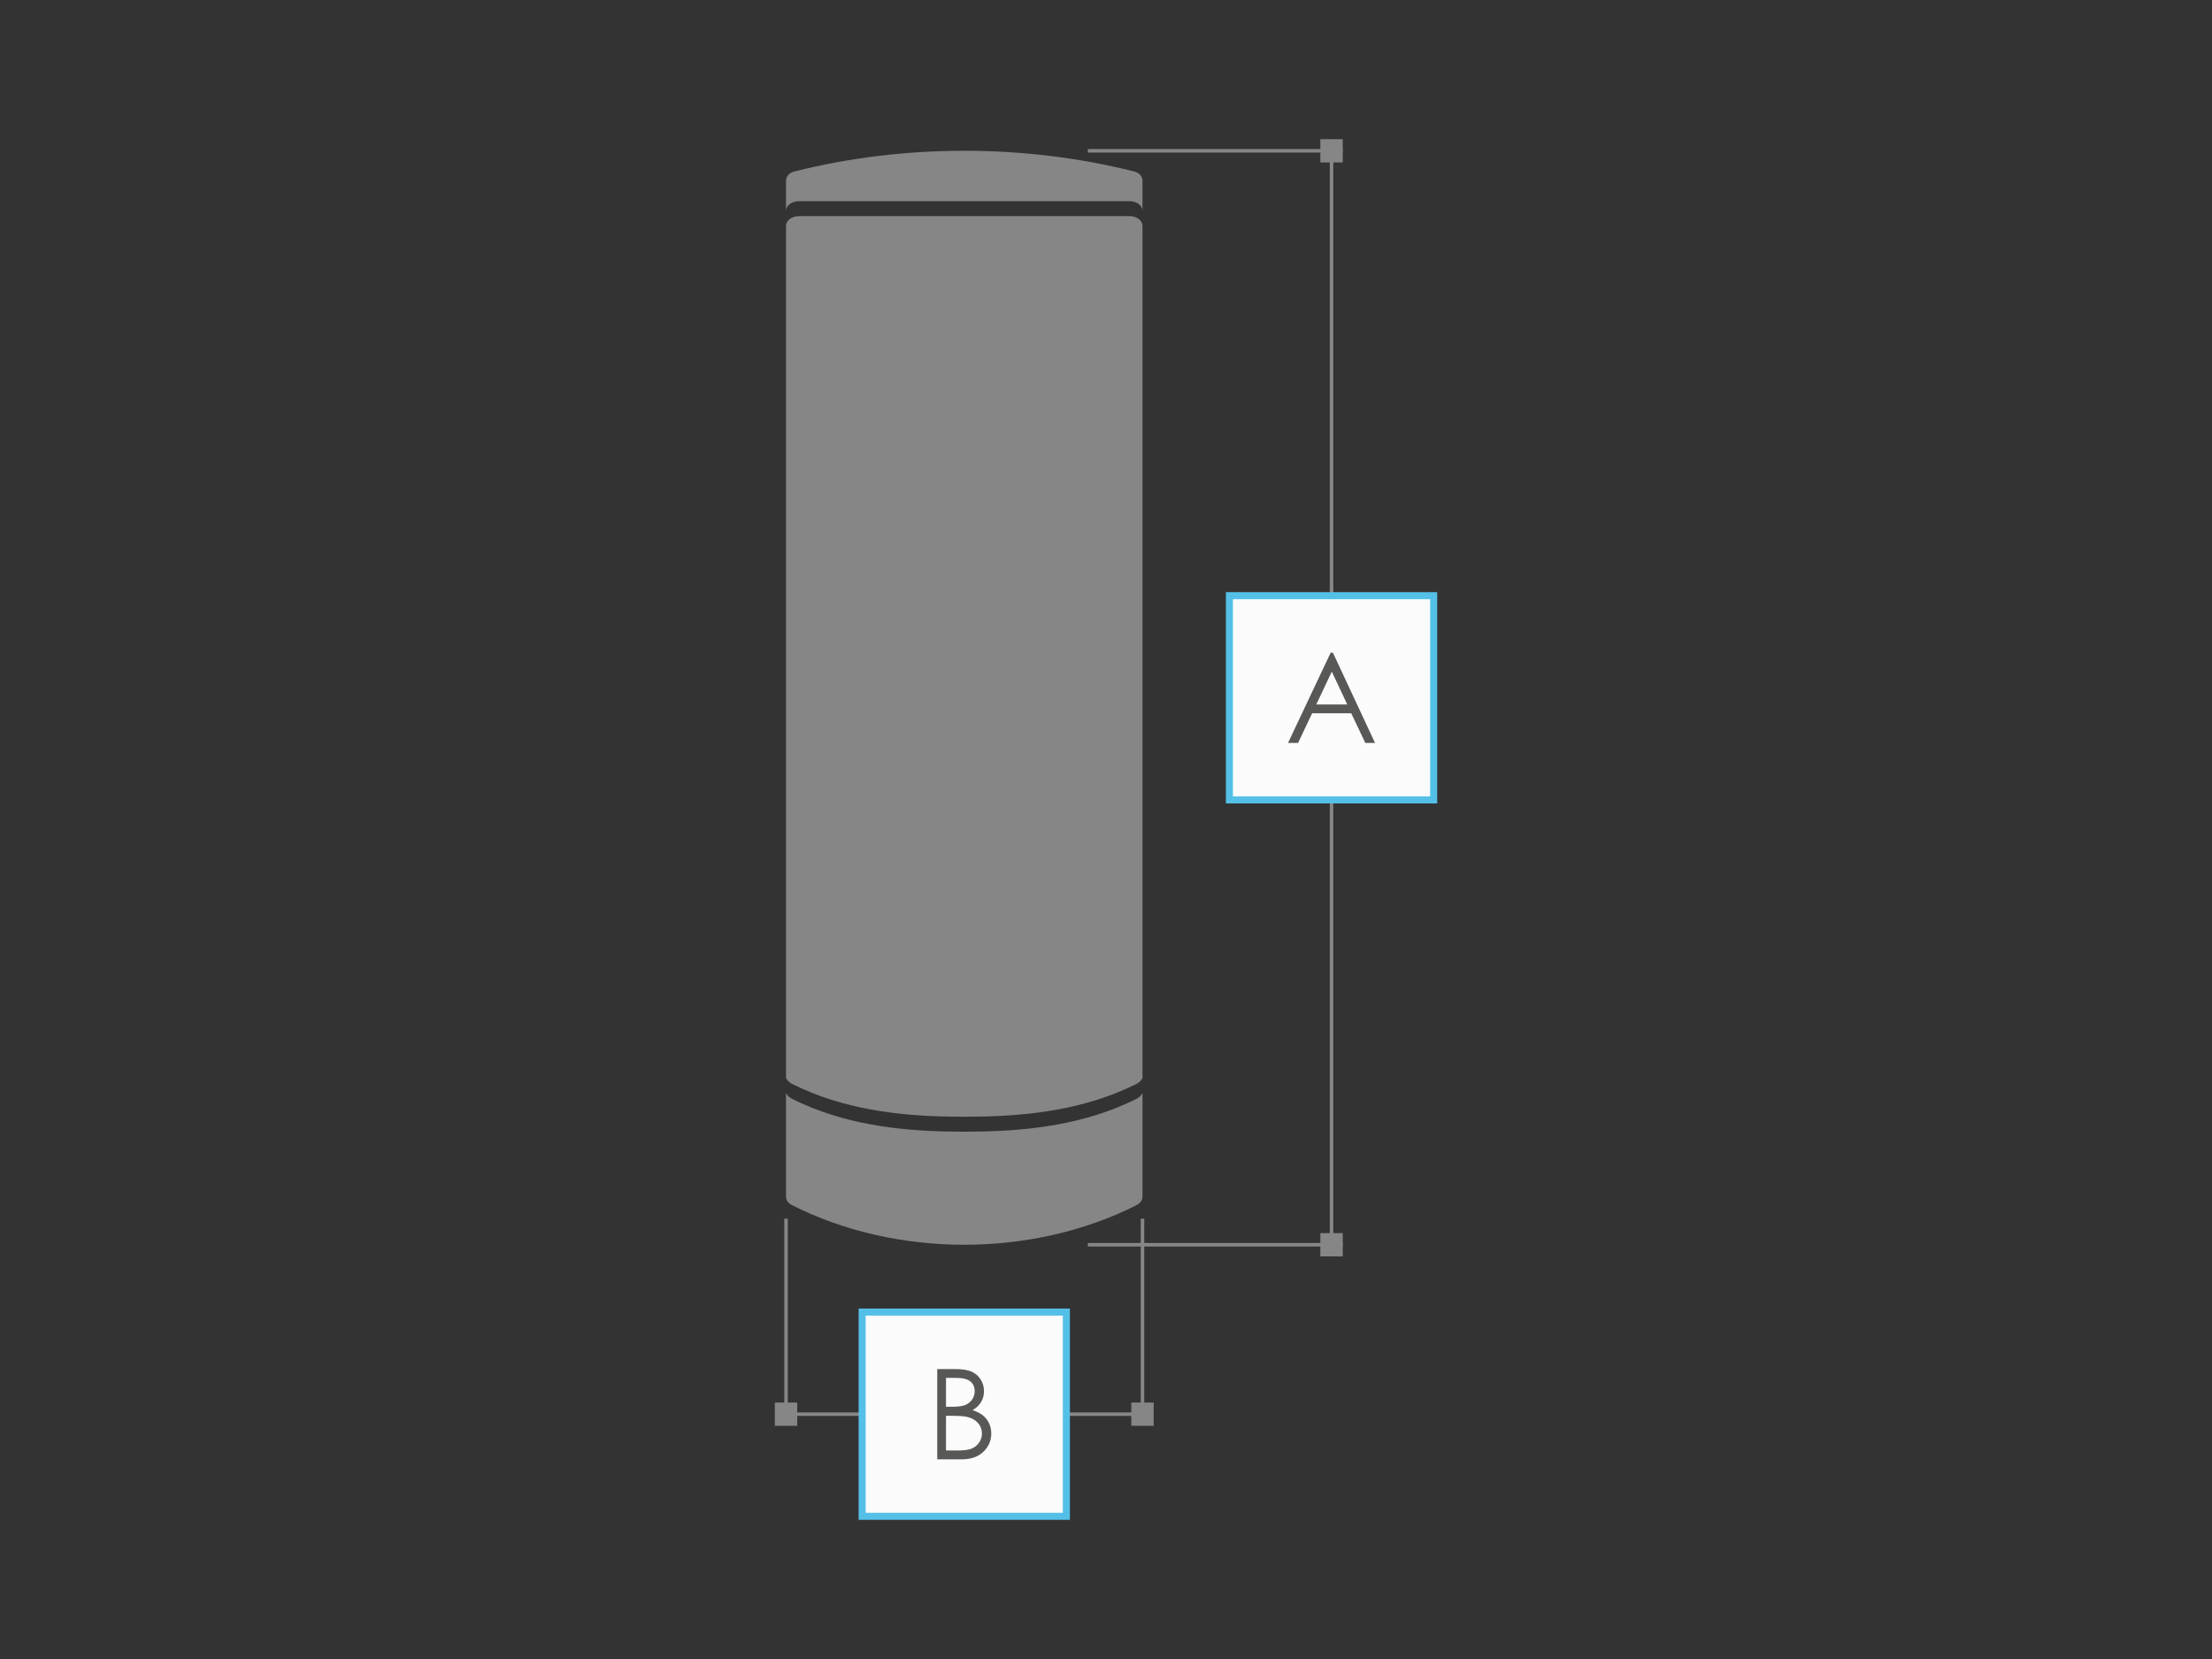 <?xml version="1.0" encoding="UTF-8"?> <svg xmlns="http://www.w3.org/2000/svg" id="Warstwa_1" data-name="Warstwa 1" viewBox="0 0 1200 900"><rect x="0" y="0" width="1200" height="900" fill="#333333" stroke="none"/><defs><style> .cls-1 { fill: #54c0e8; } .cls-2 { fill: #fbfbfb; } .cls-3 { fill: #868686; } .cls-4 { fill: #585856; } </style></defs><rect class="cls-3" x="716.28" y="75.5" width="12.16" height="12.62"></rect><rect class="cls-3" x="716.28" y="668.96" width="12.16" height="12.62"></rect><rect class="cls-3" x="721.4" y="81.81" width="1.91" height="593.5"></rect><g><rect class="cls-2" x="666.96" y="323.16" width="110.8" height="110.8"></rect><path class="cls-1" d="M779.66,435.86h-114.62v-114.62h114.62v114.62ZM668.87,432.04h106.97v-106.97h-106.97v106.97Z"></path><path class="cls-4" d="M723.1,354.09l22.84,48.94h-5.26l-7.65-16.09h-21.21l-7.61,16.09h-5.45l23.11-48.94h1.23ZM722.49,364.36l-8.42,17.81h16.81l-8.38-17.81Z"></path></g><rect class="cls-3" x="590.14" y="80.85" width="138.29" height="1.91"></rect><rect class="cls-3" x="590.14" y="674.32" width="138.29" height="1.91"></rect><g><path class="cls-3" d="M619.8,122.53v462.26c-.53,1.22-1.6,2.31-3.03,3.12-3.57,1.76-7.14,3.39-10.88,4.89-28.37,11.4-58.69,13.03-82.78,13.03s-54.41-1.63-82.78-13.03c-3.75-1.49-7.31-3.12-10.88-4.89-1.43-.81-2.5-1.9-3.03-3.12V122.53c0-2.85,3.03-5.29,6.96-5.29h179.47c3.92,0,6.96,2.44,6.96,5.29Z"></path><path class="cls-3" d="M619.8,98.01v16.42c0-2.85-3.03-5.29-6.96-5.29h-179.47c-3.93,0-6.96,2.44-6.96,5.29v-16.42c0-2.31,1.78-4.34,4.64-5.02,59.41-14.93,124.7-14.93,184.11,0,2.85.68,4.64,2.71,4.64,5.02Z"></path><path class="cls-3" d="M619.8,592.89v56.32c0,1.76-1.07,3.39-3.03,4.48-28.37,14.39-61.01,21.58-93.66,21.58s-65.29-7.19-93.66-21.58c-1.96-1.09-3.03-2.71-3.03-4.48v-56.32c.53,1.22,1.6,2.31,3.03,3.12,3.57,1.76,7.14,3.39,10.88,4.89,28.37,11.4,58.69,13.03,82.78,13.03s54.41-1.63,82.78-13.03c3.75-1.49,7.31-3.12,10.88-4.89,1.43-.81,2.5-1.9,3.03-3.12Z"></path></g><g><rect class="cls-3" x="425.46" y="661.15" width="1.91" height="106.04"></rect><rect class="cls-3" x="420.34" y="760.88" width="12.16" height="12.62"></rect><rect class="cls-3" x="426.42" y="766.23" width="193.38" height="1.91"></rect><rect class="cls-3" x="618.84" y="661.15" width="1.91" height="106.04"></rect><rect class="cls-3" x="613.72" y="760.88" width="12.16" height="12.62"></rect><g><rect class="cls-2" x="467.71" y="711.79" width="110.8" height="110.8"></rect><path class="cls-1" d="M580.42,824.5h-114.62v-114.62h114.62v114.62ZM469.62,820.68h106.97v-106.97h-106.97v106.97Z"></path><path class="cls-4" d="M508.45,742.72h9.64c3.89,0,6.88.46,8.96,1.38,2.09.92,3.74,2.34,4.94,4.25,1.22,1.9,1.82,4.03,1.82,6.35,0,2.17-.53,4.16-1.6,5.94-1.05,1.78-2.61,3.23-4.65,4.34,2.54.86,4.5,1.87,5.86,3.04,1.38,1.15,2.44,2.57,3.19,4.23.76,1.65,1.15,3.44,1.15,5.37,0,3.93-1.43,7.26-4.31,9.98-2.88,2.71-6.72,4.08-11.57,4.08h-13.43v-48.94ZM513.21,747.5v15.68h2.81c3.42,0,5.92-.32,7.53-.94,1.6-.64,2.87-1.64,3.8-3,.95-1.37,1.41-2.88,1.41-4.54,0-2.24-.78-4-2.36-5.29-1.58-1.27-4.08-1.91-7.51-1.91h-5.68ZM513.21,768.08v18.81h6.08c3.58,0,6.2-.35,7.87-1.05,1.67-.7,3.02-1.8,4.03-3.29,1.01-1.49,1.51-3.1,1.51-4.83,0-2.19-.72-4.1-2.13-5.72-1.42-1.61-3.38-2.72-5.86-3.33-1.67-.4-4.58-.6-8.73-.6h-2.77Z"></path></g></g></svg> 